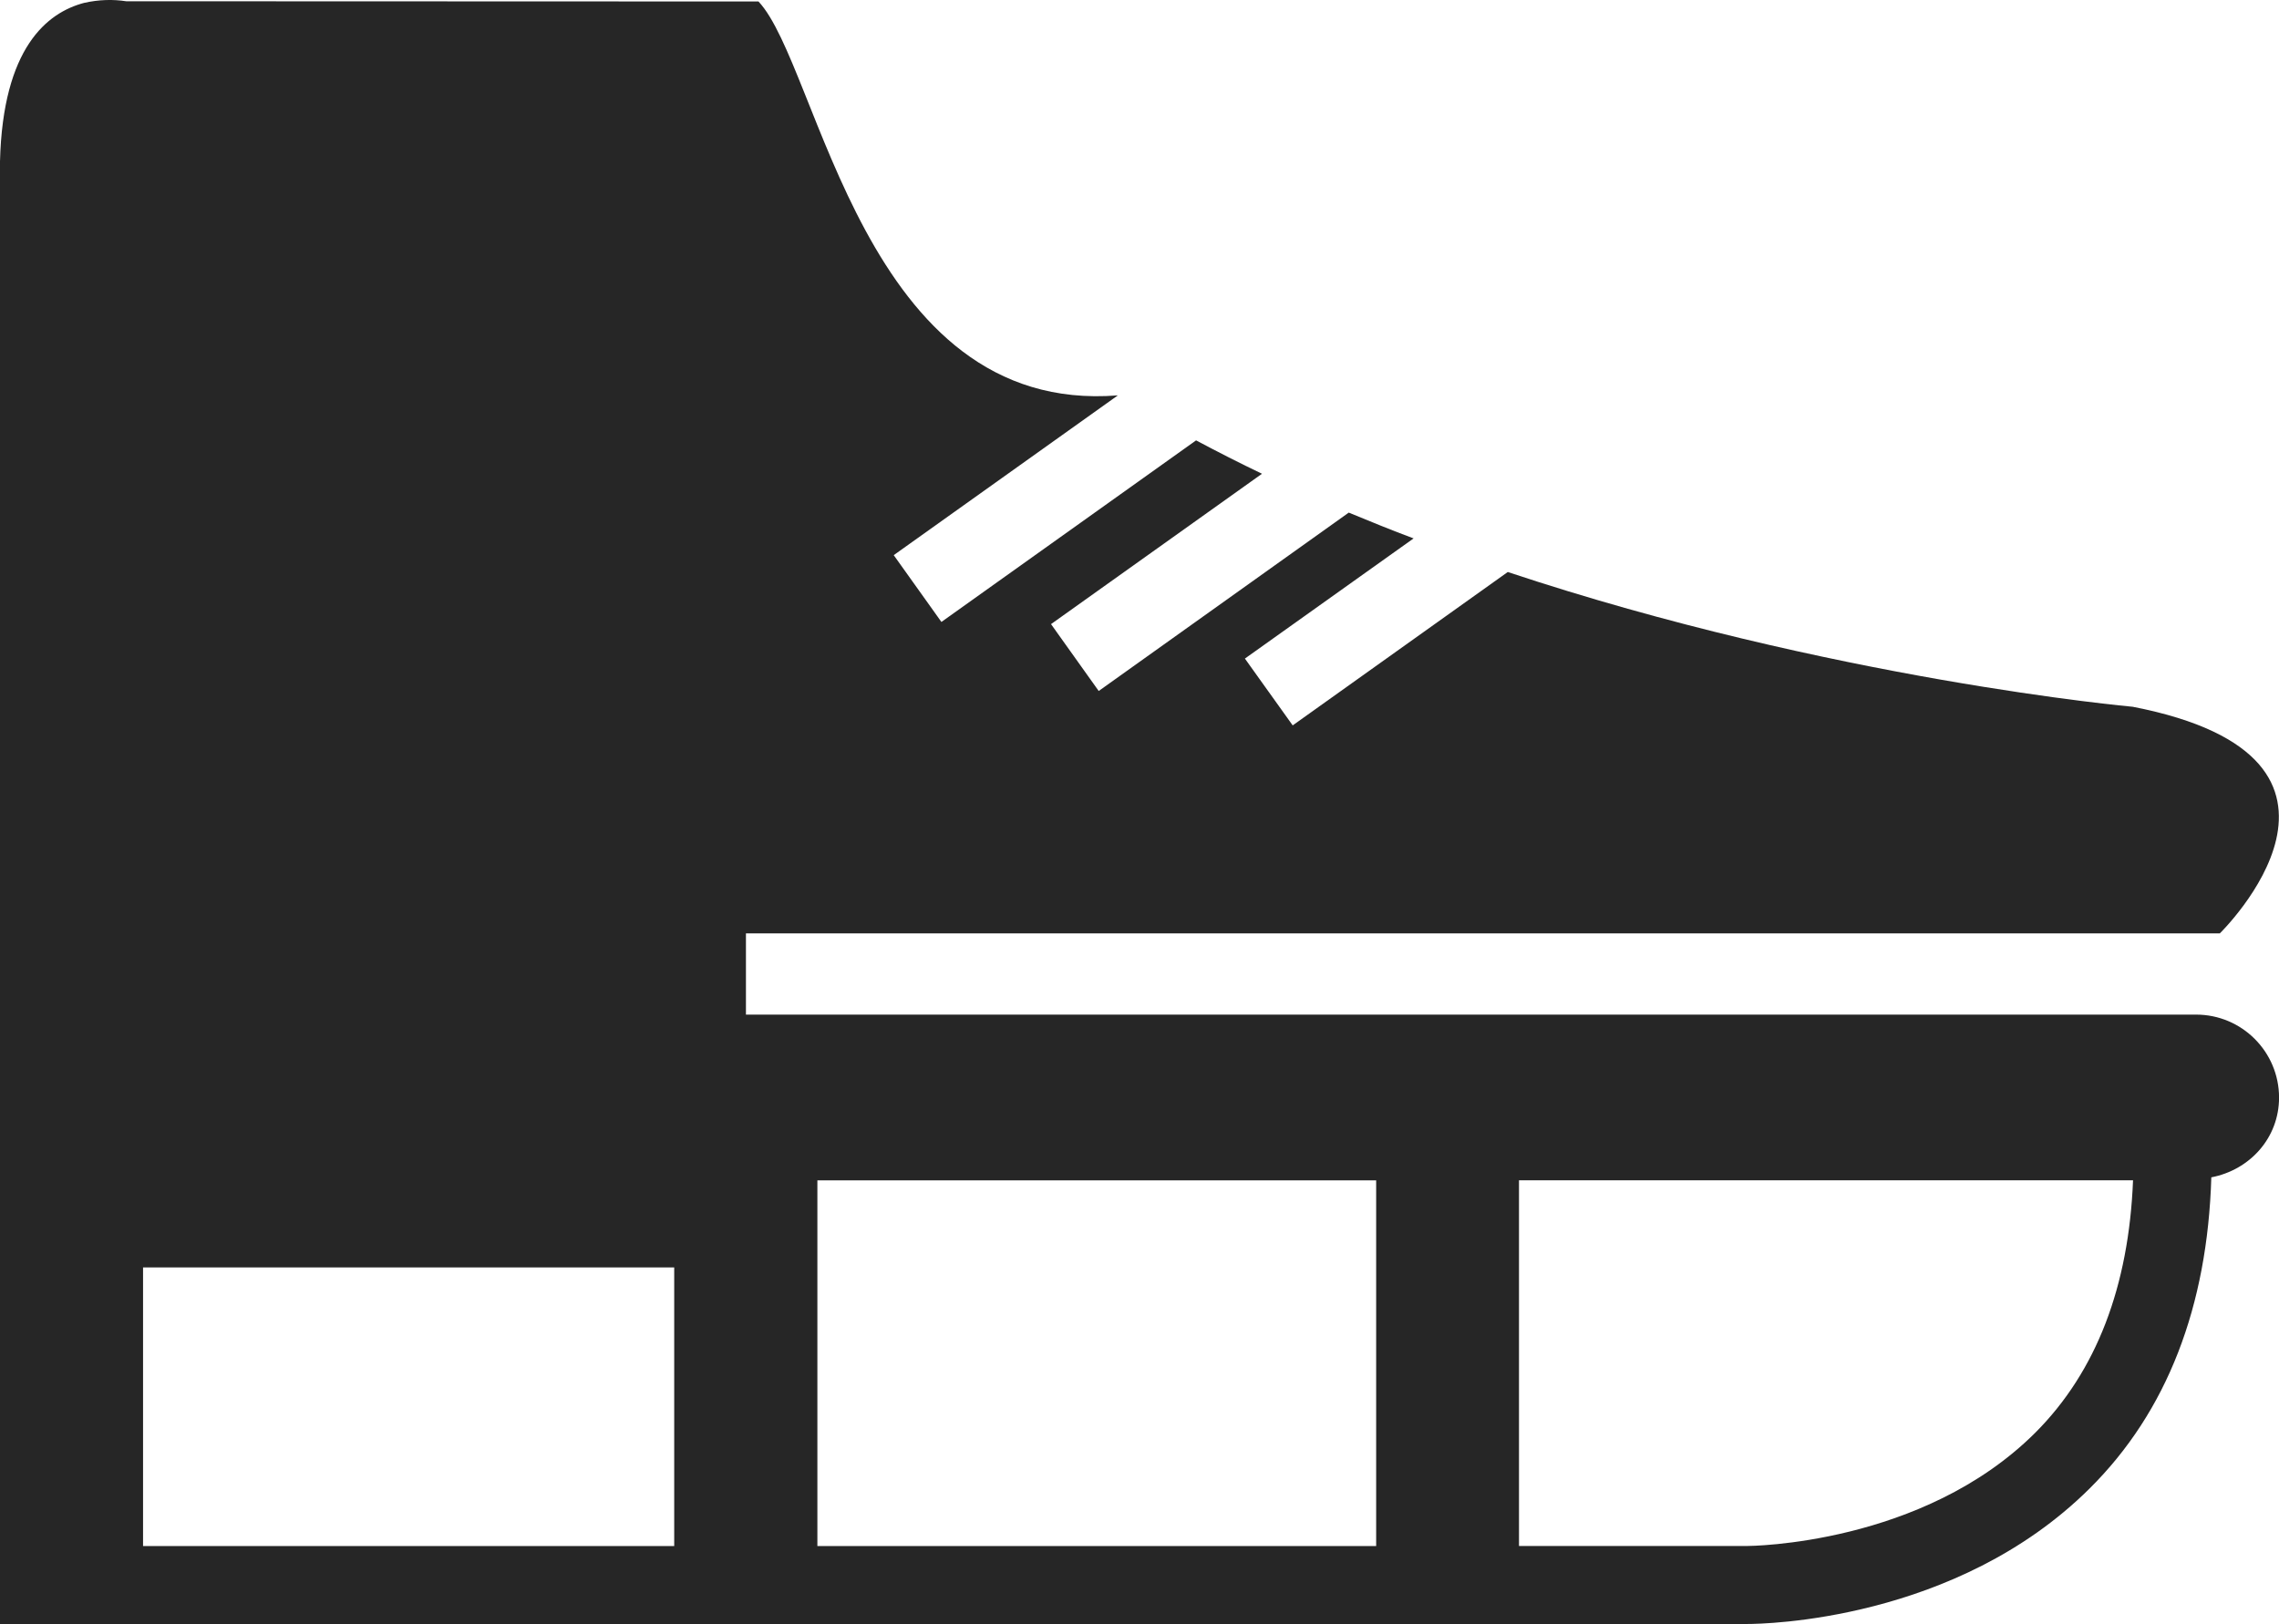 <?xml version="1.0" encoding="iso-8859-1"?>
<!-- Generator: Adobe Illustrator 16.0.4, SVG Export Plug-In . SVG Version: 6.00 Build 0)  -->
<!DOCTYPE svg PUBLIC "-//W3C//DTD SVG 1.1//EN" "http://www.w3.org/Graphics/SVG/1.1/DTD/svg11.dtd">
<svg version="1.1" id="Capa_1" xmlns="http://www.w3.org/2000/svg" xmlns:xlink="http://www.w3.org/1999/xlink" x="0px" y="0px"
	 width="40.002px" height="28.513px" viewBox="0 0 40.002 28.513" style="enable-background:new 0 0 40.002 28.513;"
	 xml:space="preserve">
<path style="fill:#262626;" d="M38.547,17.814H13.093v-1.426h25.87c0,0,3.149-3.069-1.529-3.979c0,0-5.28-0.473-10.969-2.366
	l-3.775,2.693l-0.839-1.173l2.961-2.11C24.431,9.311,24.053,9.157,23.674,9l-4.389,3.132l-0.837-1.174l3.703-2.64
	c-0.391-0.187-0.775-0.383-1.157-0.586l-4.47,3.188l-0.837-1.173l3.934-2.805c-4.478,0.355-5.234-5.775-6.308-6.916L2.216,0.022
	C1.986-0.013,1.739-0.009,1.474,0.051C0.829,0.222,0.05,0.835,0,2.833v13.452v0.104v2.982v2.882v6.26h1.459h1.052h21.644h2.507
	h3.989c0.002,0,0.008,0,0.016,0c0.286,0,3.665-0.05,6.009-2.377c1.365-1.353,2.07-3.201,2.138-5.465
	c0.675-0.129,1.189-0.691,1.189-1.401C40.002,18.466,39.35,17.814,38.547,17.814z M11.834,27.145H2.511v-4.892h9.323V27.145z
	 M14.347,27.145v-6.421h9.808v6.421H14.347z M35.719,25.16c-1.976,1.966-5,1.984-5.062,1.984h-3.995v-6.421H37.44
	C37.366,22.578,36.802,24.079,35.719,25.16z"/>
<g>
</g>
<g>
</g>
<g>
</g>
<g>
</g>
<g>
</g>
<g>
</g>
<g>
</g>
<g>
</g>
<g>
</g>
<g>
</g>
<g>
</g>
<g>
</g>
<g>
</g>
<g>
</g>
<g>
</g>
</svg>
